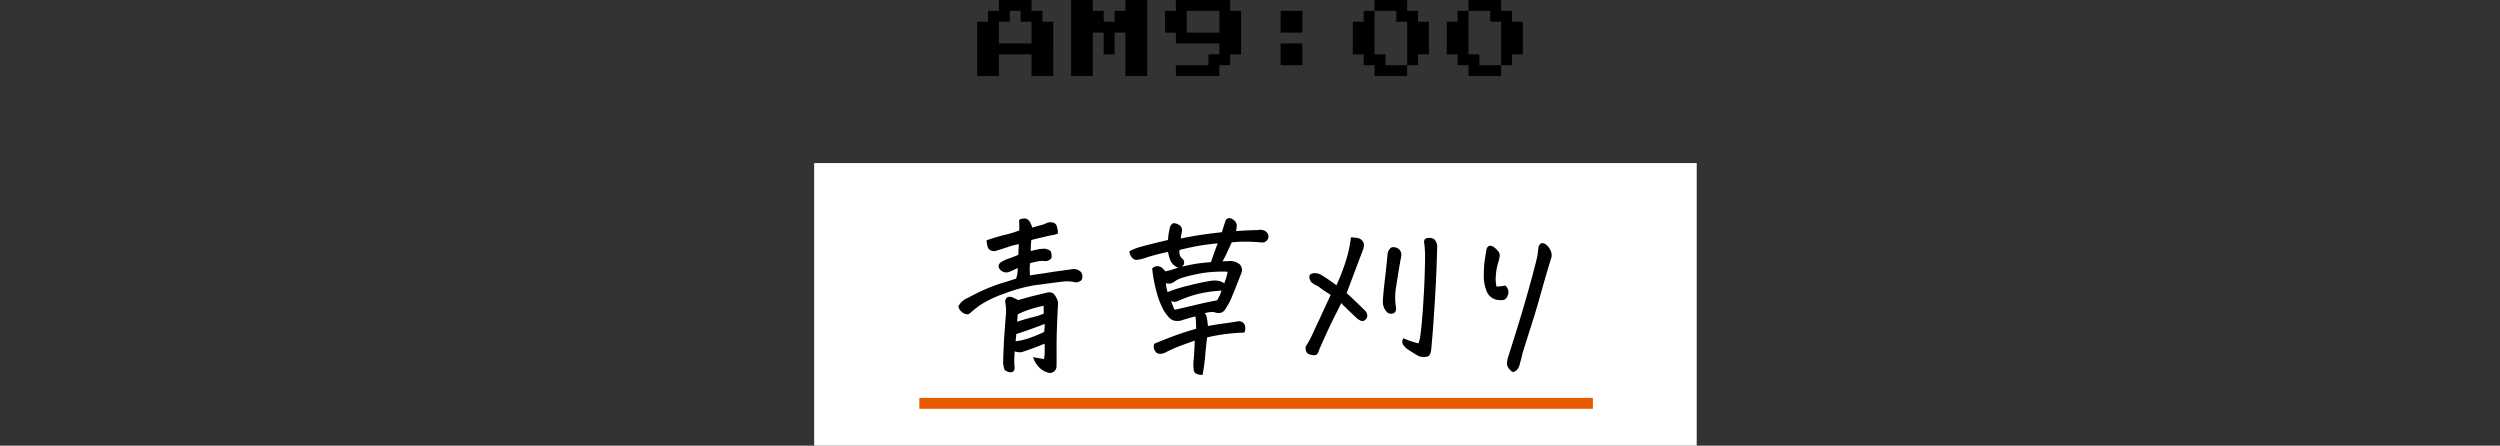 <svg xmlns="http://www.w3.org/2000/svg" width="460" height="82.001" viewBox="0 0 460 82.001">
  <rect x="0" y="0" width="460" height="82.001" fill="#333333" stroke="none"/>
  <g id="グループ_5850" data-name="グループ 5850" transform="translate(20646 -3427.879)">
    <path id="パス_1265" data-name="パス 1265" d="M-51.2-2V-12h2v-2h2v-2h6v2h2v2h2V-2h-4V-6h-6v4Zm4-6h6v-4h-2v-2h-2v2h-2Zm13.28,6V-16h4v2h2v2h2v-2h2v-2h4V-2h-4v-8h-2v4h-2v-4h-2v8Zm19.28,0V-4h6V-6h2V-8h-8v-2h-2v-4h2v-2h10v2h2v8h-2v2h-2v2Zm2-8h6v-4h-6ZM4.64-10v-4h4v4Zm0,6V-8h4v4ZM21.92-2V-4h-2V-6h-2v-6h2v-2h2v-2h6v2h2v2h2v6h-2v2h-2v2Zm2-2h4v-8h-2v-2h-4v8h2ZM39.2-2V-4h-2V-6h-2v-6h2v-2h2v-2h6v2h2v2h2v6h-2v2h-2v2Zm2-2h4v-8h-2v-2h-4v8h2Z" transform="translate(-20415 3443.878)"/>
    <path id="パス_1266" data-name="パス 1266" d="M0,0H162.387V52H0Z" transform="translate(-20496.193 3457.879)" fill="#fff"/>
    <path id="パス_1267" data-name="パス 1267" d="M-49.194-18.457q1.67-.586,3.3-.981a19.812,19.812,0,0,0,2.71-.835q.029-.85-.029-2.021a5.864,5.864,0,0,1,.879-.146.985.985,0,0,1,.7.381,4.024,4.024,0,0,1,.586,1.348q.967-.293,1.743-.5a4.208,4.208,0,0,0,1.1-.41,1.694,1.694,0,0,1,.952-.088.83.83,0,0,1,.7.645,4.991,4.991,0,0,1,.19,1.143,3.99,3.99,0,0,1-1.23.293q-.469.117-1.523.366t-2.139.513q-.117,1.23-.117,2.373a13.37,13.37,0,0,1,1.465-.366,6.91,6.91,0,0,1,1.26-.132,2.323,2.323,0,0,1,.967.381,2.581,2.581,0,0,1,.146,1.113,1.33,1.33,0,0,1-.967.5,4.354,4.354,0,0,0-1.611.073q-.879.19-1.377.337a12.039,12.039,0,0,0,0,2.52q.762-.117,2.813-.41.762-.117,1.611-.264,1.582-.205,3.633-.5a1.807,1.807,0,0,1,1.318.469A1.231,1.231,0,0,1-32-11.338a1.337,1.337,0,0,1-.967.352,6.969,6.969,0,0,0-2.344-.132q-1.2.132-4.395.571-.615.059-1.26.176a29.129,29.129,0,0,0-5.244,1.494,20.718,20.718,0,0,0-4.438,2.124q-1.157.864-1.772,1.421a.66.66,0,0,1-.674.205,1.661,1.661,0,0,1-.776-.425,1.8,1.8,0,0,1-.513-.835,3.265,3.265,0,0,1,1.758-1.494,34.223,34.223,0,0,1,5.83-2.578q2.314-.7,2.988-.937a4.614,4.614,0,0,0,.293-2.314,13.4,13.4,0,0,1-1.523.732,1.375,1.375,0,0,1-1.641-.234q-.762-.762.322-1.348a5.911,5.911,0,0,1,1.187-.527q.571-.176,1.8-.7.029-.469.059-1.113t.059-1.143a13.666,13.666,0,0,0-2.241.571q-1.04.366-2.065.659a1.107,1.107,0,0,1-.85.015.887.887,0,0,1-.6-.63A6.179,6.179,0,0,1-49.194-18.457ZM-44.3,1.7q-.059.527-.088,1.348a14.078,14.078,0,0,0,.029,1.582,1.229,1.229,0,0,1-.029.586q-.088.352-.586.352a1.976,1.976,0,0,1-.908-.352A4.338,4.338,0,0,1-46.147,3.9q.059-2.637.22-4.98t.249-3.34a13.308,13.308,0,0,0,.073-1.421,11.7,11.7,0,0,0-.132-1.216,1.013,1.013,0,0,1,.029-.557.634.634,0,0,1,.674-.41L-44.8-8q.586.234,1.26.586l1.9-.527q.615-.176,3.428-.85a1.283,1.283,0,0,1,1.113.161,3.849,3.849,0,0,1,.762,1.479q-.293,5.449-.278,8.188t-.015,3.618a1.052,1.052,0,0,1-1.143,1.025,3.4,3.4,0,0,1-1.567-.762,4.348,4.348,0,0,1-1.216-1.787q1.113.205,1.9.322A8.773,8.773,0,0,0-38.5,1.8q0-.894-.029-1.567-2.7,1.113-4.336,1.611a1.8,1.8,0,0,1-.791,0Zm.146-1.523a11.338,11.338,0,0,0,2.769-.63,26.12,26.12,0,0,0,2.769-1.157A10.867,10.867,0,0,0-38.5-3.4q-2.93,1.143-5.508,1.963Q-44.1-.732-44.155.176Zm5.449-6.885a27.415,27.415,0,0,0-2.666.688,17.638,17.638,0,0,0-2.344.952,6.972,6.972,0,0,0-.117,1.7,25.89,25.89,0,0,1,2.8-.85,13.686,13.686,0,0,0,2.358-.762Q-38.677-5.742-38.706-6.709Zm25.032,2.783a3.389,3.389,0,0,1-1.1,0,1.876,1.876,0,0,1-.82-.469,7.113,7.113,0,0,1-1.1-1.494,14.685,14.685,0,0,1-1.23-3.223,24.653,24.653,0,0,1-.791-4.219,1.154,1.154,0,0,1,1.465-.117,3.713,3.713,0,0,1,.732.762l1.025-.234a27.394,27.394,0,0,1,5.244-1.26q1.172-.146,2.314-.234.557-1.758,1.348-3.75a36.6,36.6,0,0,0-4.043.513q-1.758.337-3.311.718a2.072,2.072,0,0,0-.015,1.069,2.331,2.331,0,0,0,.4.688.786.786,0,0,1,.352,1,.812.812,0,0,1-1.172.352,2.42,2.42,0,0,1-1.04-1.157,9.455,9.455,0,0,1-.425-1.626,40.436,40.436,0,0,0-4.131,1.055,6.969,6.969,0,0,1-1.787.439.962.962,0,0,1-.776-.454,1.7,1.7,0,0,1-.366-.894,10.312,10.312,0,0,1,2.314-.864q1.553-.425,4.775-1.187a11.034,11.034,0,0,1,.322-2.256,1.108,1.108,0,0,1,.5-.791,1.624,1.624,0,0,1,1.025.322q.615.381.352,1.348a5.33,5.33,0,0,0-.146,1.172q.7-.146,2.446-.469t5.376-.732q.322-1.055.674-2.139a.605.605,0,0,1,.586-.439.963.963,0,0,1,.234.029q1.084.5.967,1.377-.059.469-.117,1,1.934-.176,4.131-.205a1.7,1.7,0,0,1,1.084.059,1.062,1.062,0,0,1,.732,1.2,1.055,1.055,0,0,1-1.26.7q-1.67-.146-3-.132t-2.417.132q-.645,1.348-.835,1.8t-.747,1.479a3.442,3.442,0,0,1-.322.527l1.406-.059A2.568,2.568,0,0,1-2.834-14,1.366,1.366,0,0,1-2.6-12.6q-.967,2.49-1.626,4.087a11.113,11.113,0,0,1-1.1,2.183,2.041,2.041,0,0,1-.762.894,1.948,1.948,0,0,1-1.377-.073,4.5,4.5,0,0,0-2.051.322,1.1,1.1,0,0,1,.527.747,15.891,15.891,0,0,1,.234,1.831q1.084-.234,2.607-.439t2.988-.439a.93.93,0,0,1,.732.073.942.942,0,0,1,.5.645,1.786,1.786,0,0,1-.088,1.04A33.22,33.22,0,0,0-8.9-.82q-.264,2.139-.366,3.486t-.454,3.369a1.939,1.939,0,0,1-1.04-.22A.889.889,0,0,1-11.1,5.01a6.323,6.323,0,0,1,0-1.494q.088-.879.146-2.095t.059-1.743q-1.172.41-2.651.952a25.743,25.743,0,0,0-3,1.333,2.035,2.035,0,0,1-.923.205.809.809,0,0,1-.762-.483,1.355,1.355,0,0,1-.22-.645q.029-.161.088-.454Q-16.6-.176-14.552-.923t3.926-1.245q-.029-1.025-.044-1.479a7.684,7.684,0,0,0-.132-1.1Q-12.267-4.395-13.673-3.926Zm-1.172-1.7q.586-.088,3.384-.762t4.614-1a7.994,7.994,0,0,0,.938-2.08,23.985,23.985,0,0,0-5.1.762,22.587,22.587,0,0,0-2.637.938q-.293.117-.557.234a1.247,1.247,0,0,1-.557.146,2.9,2.9,0,0,1-.908-.264q.176.439.322.85Q-15.08-6.123-14.845-5.625Zm6.768-5.332a3.987,3.987,0,0,1,1.362,0,2.334,2.334,0,0,1,1.157.557,9.829,9.829,0,0,0,.732-2.461v-.059a17.03,17.03,0,0,0-2.139-.015,20.72,20.72,0,0,0-3.97.5,23.4,23.4,0,0,0-2.754.718,4.079,4.079,0,0,0-1.025.527,2.474,2.474,0,0,1-.718.4,1.77,1.77,0,0,1-1.084-.1,7.521,7.521,0,0,0,.381,2.051,26.425,26.425,0,0,1,3.9-1.23q2.256-.586,4.1-.879ZM14.171-8.584a23.6,23.6,0,0,1-2.49-1.7,3.284,3.284,0,0,1-1.23-.762,2.685,2.685,0,0,1-.22-.5.99.99,0,0,1,.015-.557,1.3,1.3,0,0,1,1-.264,2.349,2.349,0,0,1,1,.352,32.723,32.723,0,0,1,2.842,1.963A39.828,39.828,0,0,0,16.6-13.8a24.253,24.253,0,0,0,1.23-5.156,10.109,10.109,0,0,1,1.025.1,1.292,1.292,0,0,1,.791.439,1.04,1.04,0,0,1,.293.776,2.734,2.734,0,0,1-.176.791L16.72-8.789a13.2,13.2,0,0,1,1.172,1.055q.938.879,2.344,2.256a1.341,1.341,0,0,1,.293.557.8.8,0,0,1-.19.762.643.643,0,0,1-.718.264,2.362,2.362,0,0,1-.937-.645q-1.2-1.113-2.314-2.2-.234-.264-.5-.527l-.557,1.143-.82,1.611q-1.172,2.344-2.725,5.889a4.561,4.561,0,0,1-.264.7.626.626,0,0,1-.674.352q-.937-.088-1.157-.469a1.454,1.454,0,0,1-.161-.908,19.113,19.113,0,0,0,1.26-2.314q.41-.908,1.436-3.076l.234-.527Q13.644-7.471,14.171-8.584Zm19.248-8.73q0,.381-.029.762-.059,2.432-.146,4.307-.088,2.139-.249,4.717T32.687-2.9q-.146,2.051-.352,4.277-.117,1.084-.5,1.274a2.959,2.959,0,0,1-1.553-.015q-.937-.527-1.772-1.084A3.541,3.541,0,0,1,27.428.571a.939.939,0,0,1-.015-.923l1.025.41q.322.117,1.758.527a5.74,5.74,0,0,0,.439-1.772q.205-1.392.41-4.175t.308-5.171q.1-2.388.132-4.409v-.527a17.15,17.15,0,0,0-.176-2.725q-.029-.469.278-.586a1.833,1.833,0,0,1,.835-.059.941.941,0,0,1,.776.571A1.9,1.9,0,0,1,33.42-17.314ZM24.6-16.143a1.433,1.433,0,0,1,.337-.718.638.638,0,0,1,.718-.278A1.229,1.229,0,0,1,26.8-15.645q-.293,1.553-.557,3.193-.176,1.113-.352,2.256a11.528,11.528,0,0,0-.029,4.131,1,1,0,0,1-.146.586.668.668,0,0,1-.425.264,1.291,1.291,0,0,1-.718-.117,2.531,2.531,0,0,1-.85-1.992q.059-1.377.293-3.311.029-.264.059-.557Q24.308-13.066,24.6-16.143ZM47.495,5.508a2.336,2.336,0,0,1-.674-.645,1.317,1.317,0,0,1-.249-.908,4.867,4.867,0,0,1,.161-.908q2.256-7.031,3.56-11.66t1.86-7.031q.088-.791.205-1.641.176-.615.586-.615a1.006,1.006,0,0,1,.557.234,2.964,2.964,0,0,1,.835,1.128,1.778,1.778,0,0,1,.015,1.362q-1.143,3.75-1.86,6.357T51-3.765q-.776,2.446-1.831,5.786-.234,1-.5,1.963a2.882,2.882,0,0,1-.352.952A1.18,1.18,0,0,1,47.495,5.508Zm-2.812-20.1a9.747,9.747,0,0,0-.454,2.3A6.872,6.872,0,0,0,44.36-9.9a12.532,12.532,0,0,0,1.7-.176,1.44,1.44,0,0,1,.234,1.846.854.854,0,0,1-.718.513,3.7,3.7,0,0,1-.981-.044,2.4,2.4,0,0,1-1.67-1.23,6.9,6.9,0,0,1-.63-2.974q.015-1.567.1-2.344t.41-2.651q.176-.41.454-.454a1.049,1.049,0,0,1,.718.278,3.413,3.413,0,0,1,.732.718,1.073,1.073,0,0,1,.19.894Q44.8-15.029,44.682-14.59Z" transform="translate(-20415.125 3490.662)" stroke="#000" stroke-width="0.3"/>
    <path id="パス_1268" data-name="パス 1268" d="M0,0H123.934" transform="translate(-20476.842 3502.096)" fill="none" stroke="#ea5a00" stroke-width="2"/>
    <path id="パス_1300" data-name="パス 1300" d="M0,0H460V52H0Z" transform="translate(-20646 3457.879)" fill="#fff" opacity="0"/>
  </g>
</svg>
